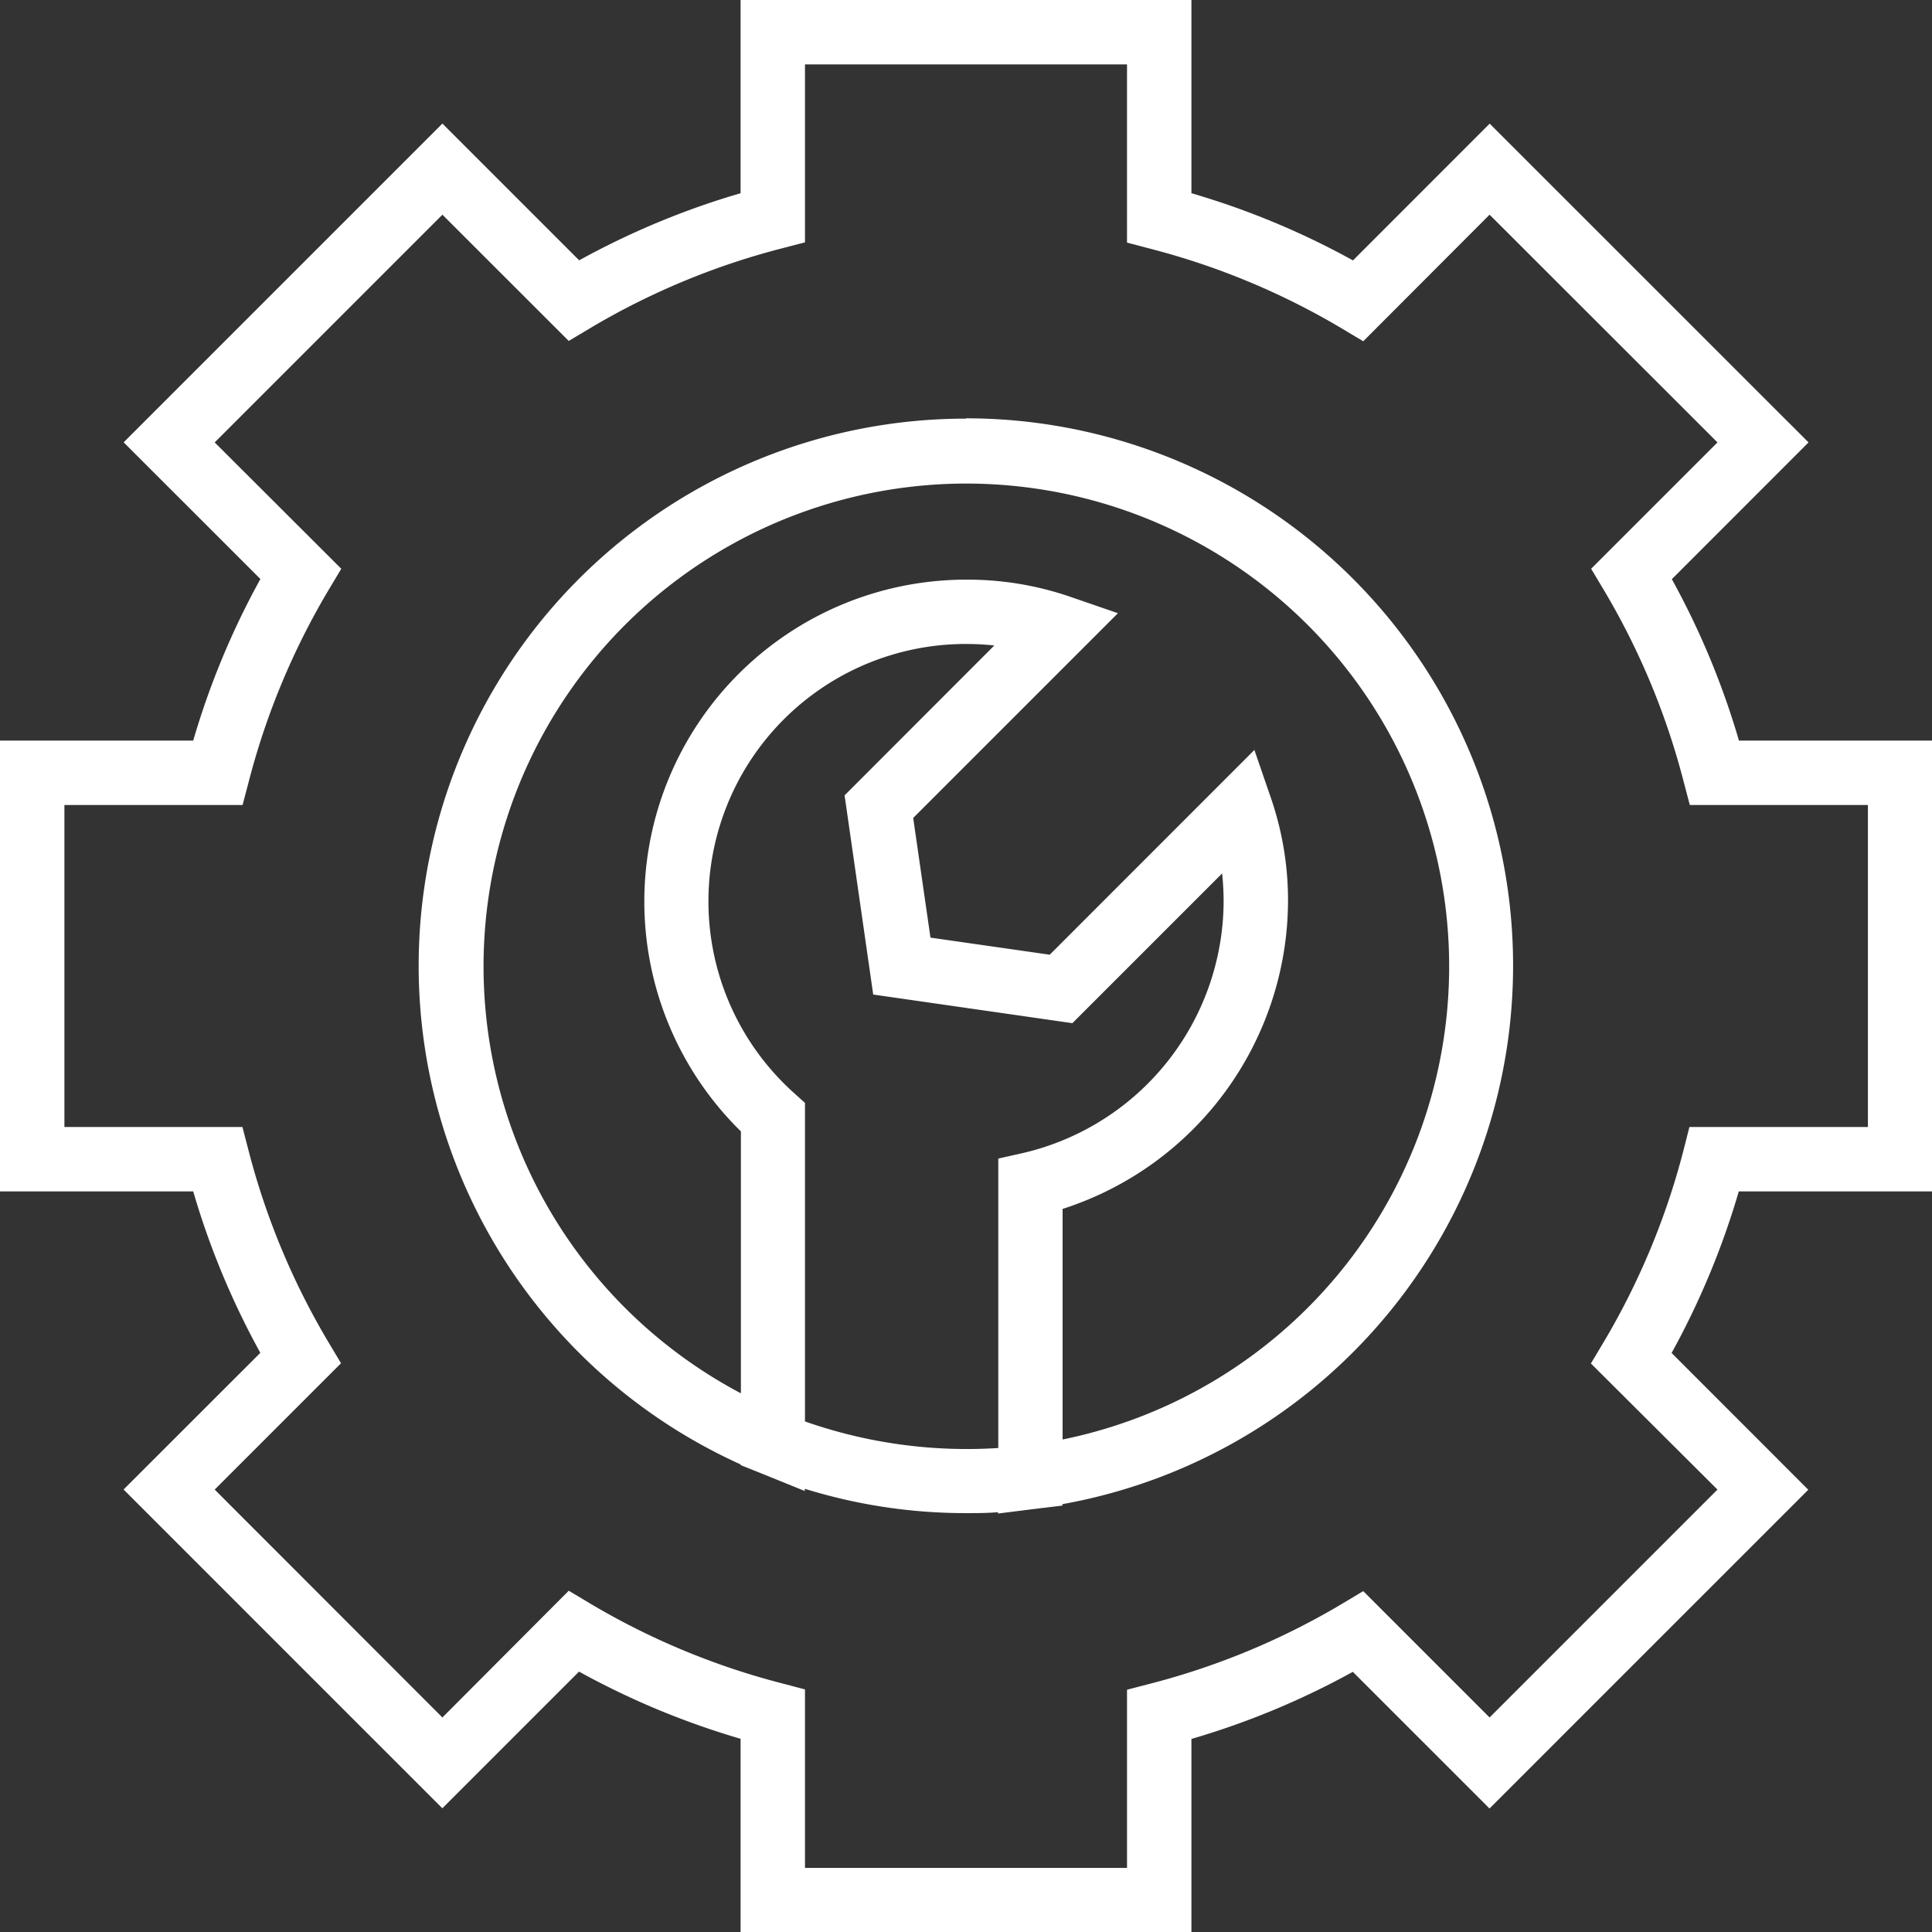 <svg id="surface1" xmlns="http://www.w3.org/2000/svg" width="24.298" height="24.298" viewBox="0 0 24.298 24.298">
  <rect x="0" y="0" width="24.298" height="24.298" fill="#333333" stroke="none"/>
  <path id="Path_1252" data-name="Path 1252" d="M24.3,14.984V9.314h-2.43a10,10,0,0,0-.844-2.03l1.719-1.72L18.735,1.555l-1.719,1.72a10,10,0,0,0-2.032-.845V0H9.314V2.43a10,10,0,0,0-2.03.844l-1.72-1.72L1.555,5.563l1.72,1.719A9.993,9.993,0,0,0,2.43,9.314H0v5.67H2.43a10,10,0,0,0,.844,2.03l-1.72,1.719,4.009,4.009,1.719-1.719a10.028,10.028,0,0,0,2.032.845V24.3h5.67v-2.43a10,10,0,0,0,2.03-.844l1.719,1.719,4.009-4.009-1.719-1.72a10.02,10.02,0,0,0,.845-2.032Zm-3.13-.507a9.234,9.234,0,0,1-1,2.4l-.162.271L21.6,18.734,18.734,21.6l-1.589-1.589-.271.162a9.2,9.2,0,0,1-2.4,1l-.3.078v2.241h-4.05V21.247l-.3-.079a9.221,9.221,0,0,1-2.4-1l-.271-.162L5.564,21.6,2.7,18.734l1.589-1.589-.162-.271a9.218,9.218,0,0,1-1-2.4l-.078-.3H.81v-4.05H3.051l.079-.3a9.222,9.222,0,0,1,1-2.4l.162-.271L2.7,5.564,5.564,2.7,7.153,4.288l.271-.162a9.2,9.2,0,0,1,2.4-1l.3-.078V.81h4.05V3.051l.3.079a9.222,9.222,0,0,1,2.4,1l.271.162L18.734,2.7,21.6,5.564,20.011,7.153l.162.271a9.2,9.2,0,0,1,1,2.4l.079.3h2.24v4.05H21.247Zm0,0" fill="#fff"/>
  <path id="Path_1253" data-name="Path 1253" d="M145.552,138.668a6.881,6.881,0,0,0-2.835,13.152v.009l.251.1h0l.557.226v-.028a6.819,6.819,0,0,0,2.025.306c.137,0,.271,0,.405-.012v.017l.454-.057.356-.043v-.018a6.882,6.882,0,0,0-1.215-13.656Zm-2.025,12.612v-4.006l-.135-.122a3.237,3.237,0,0,1,2.16-5.65,3.36,3.36,0,0,1,.356.019l-1.883,1.885.36,2.505,2.505.36,1.883-1.883a3.367,3.367,0,0,1,.019.354,3.262,3.262,0,0,1-2.519,3.161l-.315.071v3.64A6.146,6.146,0,0,1,143.527,151.28Zm3.24.227v-2.9a4.082,4.082,0,0,0,2.835-3.865,3.958,3.958,0,0,0-.212-1.294l-.211-.613-2.574,2.575-1.5-.215-.217-1.505,2.575-2.575-.613-.211a3.965,3.965,0,0,0-1.294-.211,4.048,4.048,0,0,0-2.835,6.939v3.294a6.072,6.072,0,1,1,4.05.58Zm0,0" transform="translate(-133.403 -133.403)" fill="#fff"/>
</svg>
